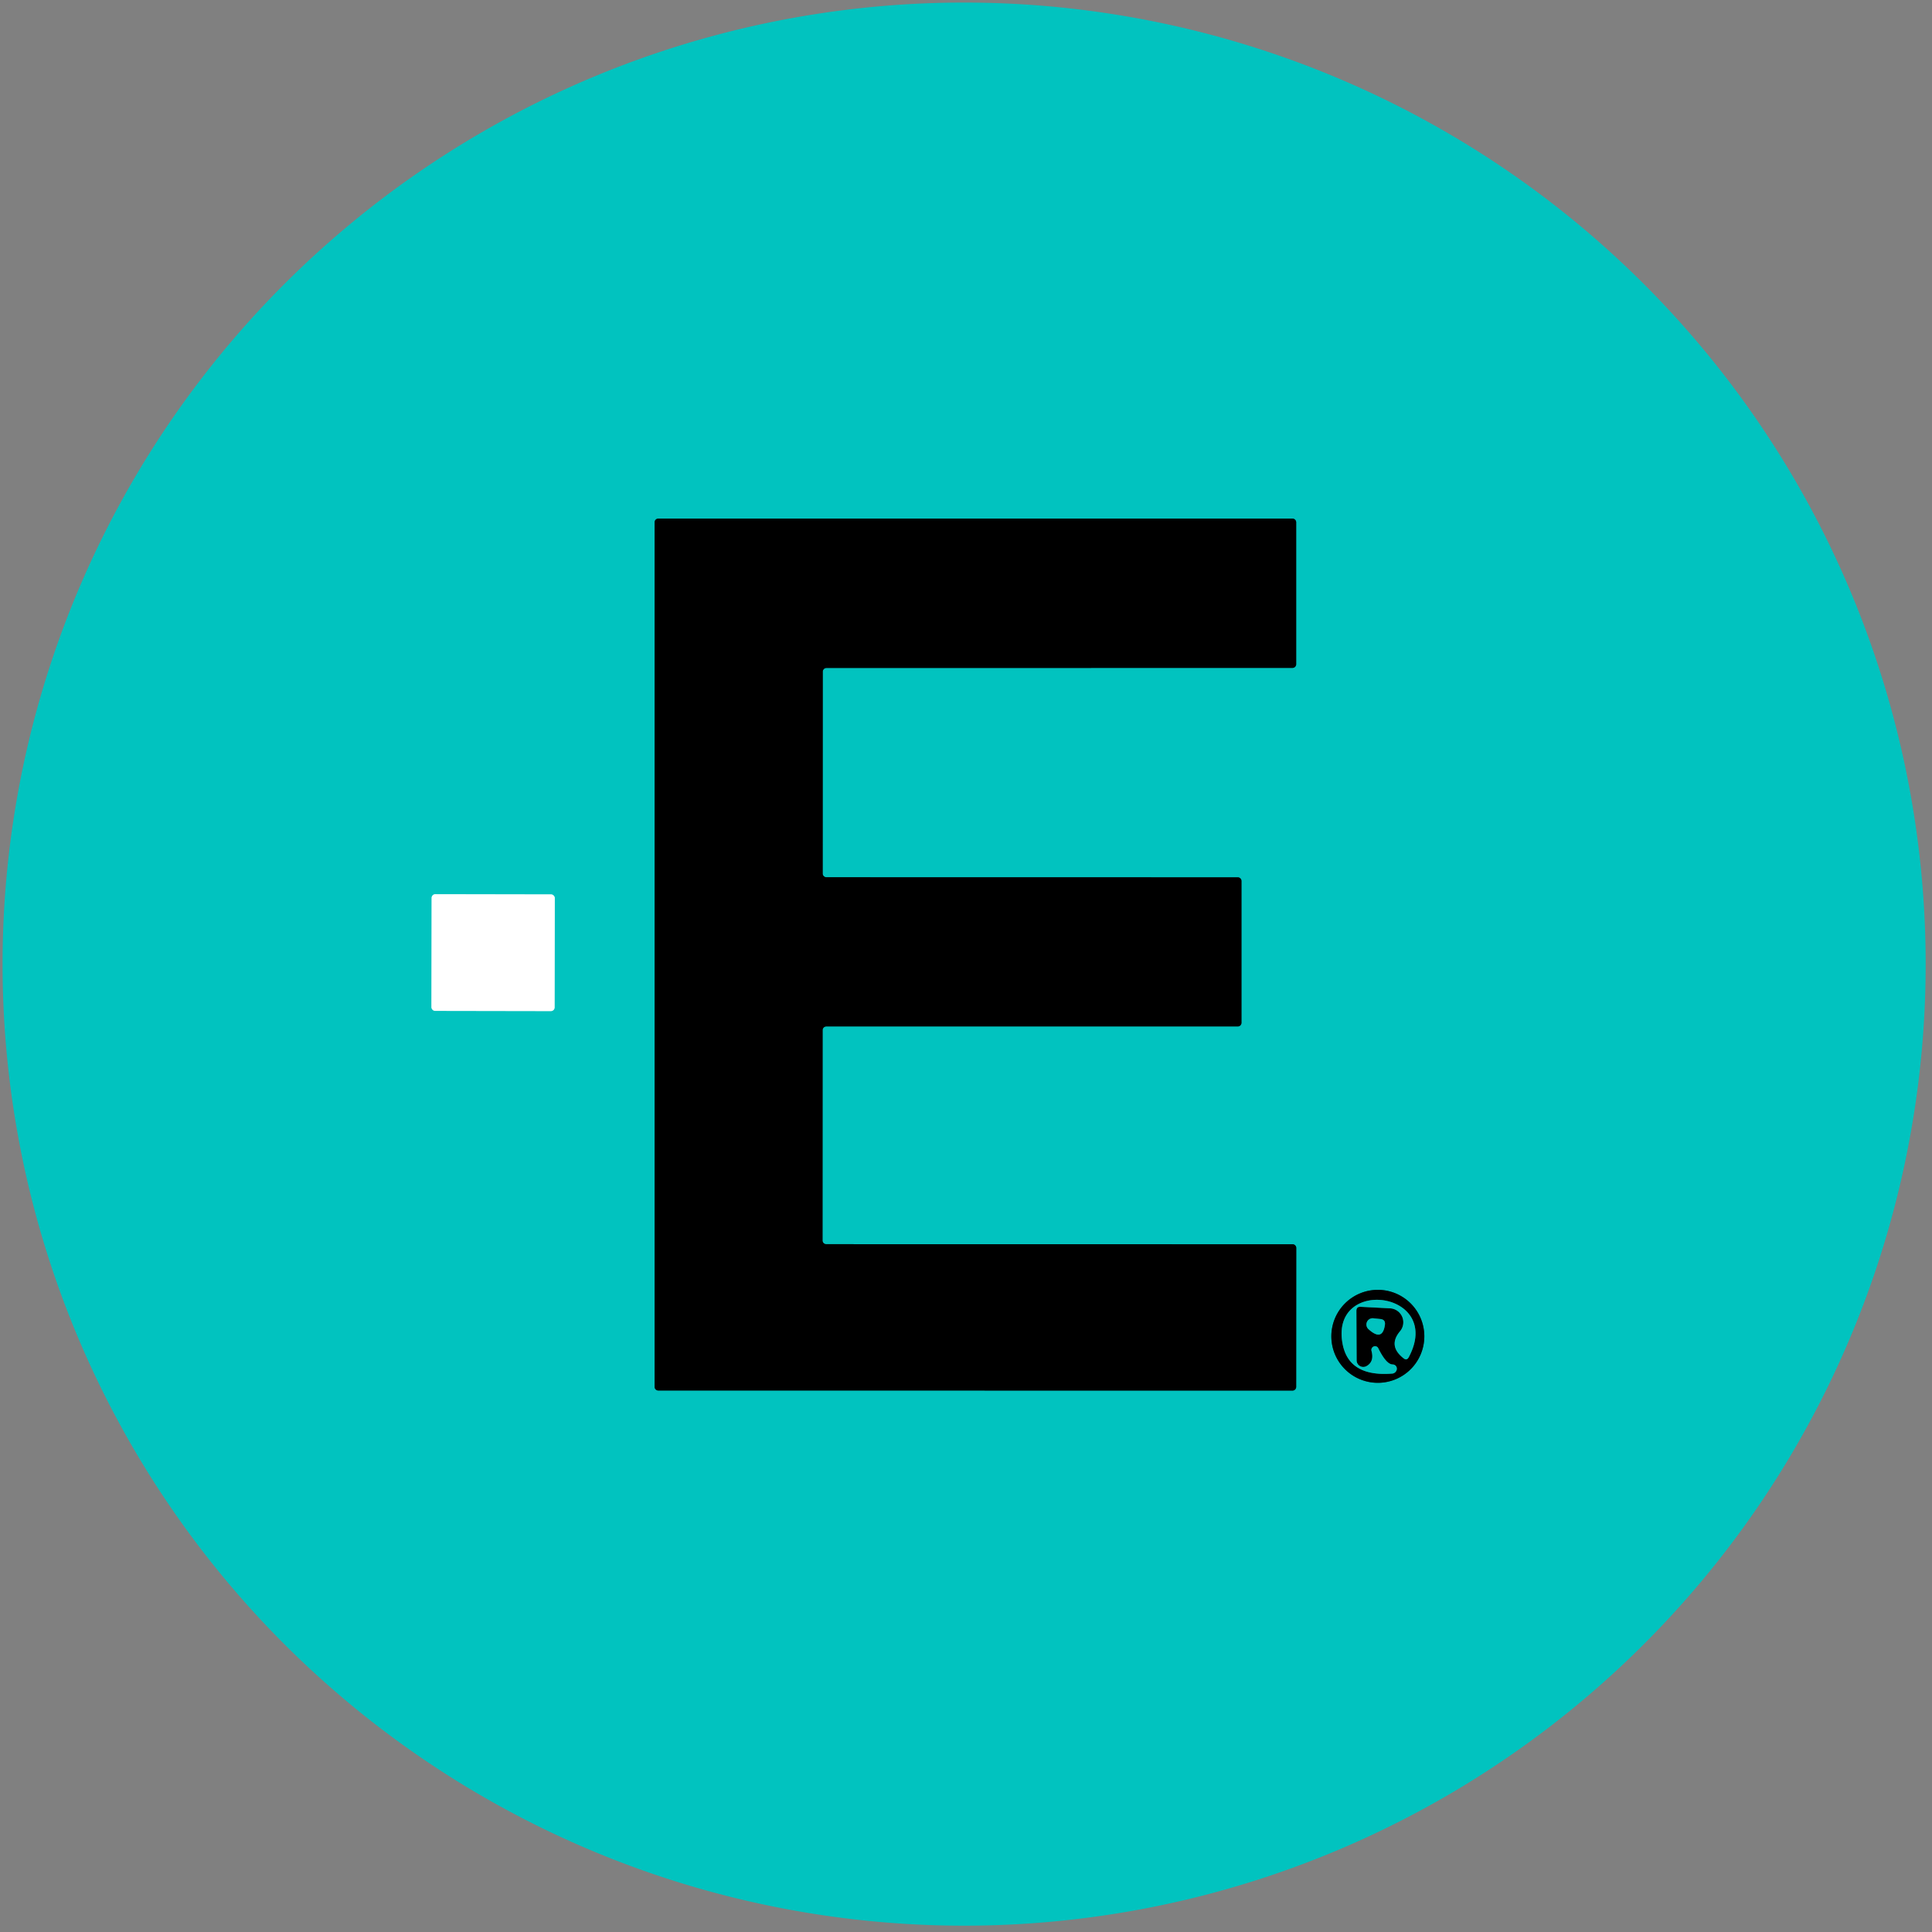 <svg xmlns="http://www.w3.org/2000/svg" width="256" height="256" viewBox="0 0 256 256"><rect x="0" y="0" width="256" height="256" fill="#808080" stroke="none"/><g fill="none" stroke-width="2"><path stroke="#016260" d="M109 136.5a.49.49 0 0 1 .49-.49h54.52a.49.49 0 0 0 .49-.49v-18.78a.49.49 0 0 0-.49-.49l-54.51-.01a.49.49 0 0 1-.49-.49l.01-26.75a.49.49 0 0 1 .49-.49l61.75-.01a.49.49 0 0 0 .49-.49v-18.8a.49.49 0 0 0-.49-.49H87.23a.49.49 0 0 0-.49.49v114.55a.49.49 0 0 0 .49.49l84.03.01a.49.49 0 0 0 .49-.49l.01-18.41a.49.49 0 0 0-.49-.49l-61.79-.01a.49.49 0 0 1-.49-.49l.01-27.87" vector-effect="non-scaling-stroke"/><path stroke="#80e1df" d="M73.513 119.004a.49.49 0 0 0-.49-.49l-15.34-.027a.49.49 0 0 0-.49.489l-.026 14.48a.49.49 0 0 0 .49.49l15.34.027a.49.49 0 0 0 .49-.489l.026-14.48" vector-effect="non-scaling-stroke"/><path stroke="#016260" d="M188.73 177.07a6.16 6.16 0 0 0-6.16-6.16 6.16 6.16 0 0 0-6.16 6.16 6.16 6.16 0 0 0 6.16 6.16 6.16 6.16 0 0 0 6.16-6.16" vector-effect="non-scaling-stroke"/><path stroke="#016260" d="M181.08 181.01a.88.88 0 0 1-1.32-.77l-.03-6.54q0-.58.57-.54l3.89.2a1.85 1.85 0 0 1 1.32 3.04q-1.63 1.94.47 3.58.43.34.69-.15c4.67-8.75-10.53-10.75-8.76-1.71q.85 4.33 6.53 3.89a.63.58-43.5 0 0 .08-1.21q-.85-.04-1.89-2.15a.49.48-66 0 0-.9.35q.39 1.42-.65 2.01" vector-effect="non-scaling-stroke"/><path stroke="#016260" d="M181.98 174.68a.83.83 0 0 0-.65 1.44q1.86 1.69 2.18-.58.09-.68-.59-.76l-.94-.1" vector-effect="non-scaling-stroke"/></g><path fill="#01c3bf" d="M255.16 127.75a127.41 127.41 0 0 1-127.41 127.41A127.41 127.41 0 0 1 .34 127.75 127.41 127.41 0 0 1 127.75.34a127.41 127.41 0 0 1 127.41 127.41ZM109 136.5a.49.49 0 0 1 .49-.49h54.52a.49.49 0 0 0 .49-.49v-18.78a.49.49 0 0 0-.49-.49l-54.51-.01a.49.49 0 0 1-.49-.49l.01-26.75a.49.49 0 0 1 .49-.49l61.75-.01a.49.49 0 0 0 .49-.49v-18.8a.49.49 0 0 0-.49-.49H87.23a.49.49 0 0 0-.49.49v114.55a.49.49 0 0 0 .49.49l84.03.01a.49.49 0 0 0 .49-.49l.01-18.41a.49.49 0 0 0-.49-.49l-61.79-.01a.49.49 0 0 1-.49-.49l.01-27.87Zm-35.487-17.496a.49.49 0 0 0-.49-.49l-15.34-.027a.49.49 0 0 0-.49.489l-.026 14.48a.49.49 0 0 0 .49.49l15.34.027a.49.49 0 0 0 .49-.489l.026-14.48ZM188.73 177.07a6.16 6.16 0 0 0-6.16-6.16 6.16 6.16 0 0 0-6.16 6.16 6.16 6.16 0 0 0 6.16 6.16 6.16 6.16 0 0 0 6.16-6.16Z"/><path d="m109 136.5-.01 27.87a.49.49 0 0 0 .49.49l61.79.01a.49.49 0 0 1 .49.49l-.01 18.41a.49.49 0 0 1-.49.49l-84.03-.01a.49.49 0 0 1-.49-.49V69.21a.49.49 0 0 1 .49-.49h84.03a.49.49 0 0 1 .49.49v18.8a.49.49 0 0 1-.49.49l-61.75.01a.49.49 0 0 0-.49.49l-.01 26.75a.49.49 0 0 0 .49.49l54.51.01a.49.49 0 0 1 .49.49v18.78a.49.49 0 0 1-.49.49h-54.52a.49.49 0 0 0-.49.49Z"/><rect width="16.32" height="15.46" x="-8.16" y="-7.73" fill="#fff" rx=".49" transform="rotate(.1 -72291.774 37500.168)"/><path d="M188.73 177.07a6.16 6.16 0 0 1-6.16 6.16 6.16 6.16 0 0 1-6.16-6.16 6.16 6.16 0 0 1 6.16-6.16 6.16 6.16 0 0 1 6.16 6.16Zm-7.65 3.94a.88.88 0 0 1-1.32-.77l-.03-6.54q0-.58.57-.54l3.89.2a1.85 1.85 0 0 1 1.32 3.04q-1.63 1.94.47 3.58.43.34.69-.15c4.67-8.75-10.53-10.75-8.76-1.71q.85 4.33 6.53 3.89a.63.58-43.5 0 0 .08-1.21q-.85-.04-1.89-2.15a.49.48-66 0 0-.9.35q.39 1.42-.65 2.01Zm.9-6.33a.83.83 0 0 0-.65 1.44q1.86 1.69 2.18-.58.09-.68-.59-.76l-.94-.1Z"/><path fill="#01c3bf" d="M181.08 181.01q1.04-.59.65-2.01a.49.48-66 0 1 .9-.35q1.04 2.11 1.89 2.15a.63.58-43.5 0 1-.08 1.21q-5.68.44-6.53-3.89c-1.77-9.04 13.43-7.04 8.76 1.71q-.26.49-.69.15-2.1-1.64-.47-3.58a1.85 1.85 0 0 0-1.32-3.04l-3.89-.2q-.57-.04-.57.54l.03 6.54a.88.88 0 0 0 1.32.77Z"/><path fill="#01c3bf" d="m181.98 174.68.94.1q.68.08.59.76-.32 2.27-2.18.58a.83.83 0 0 1 .65-1.44Z"/></svg>
